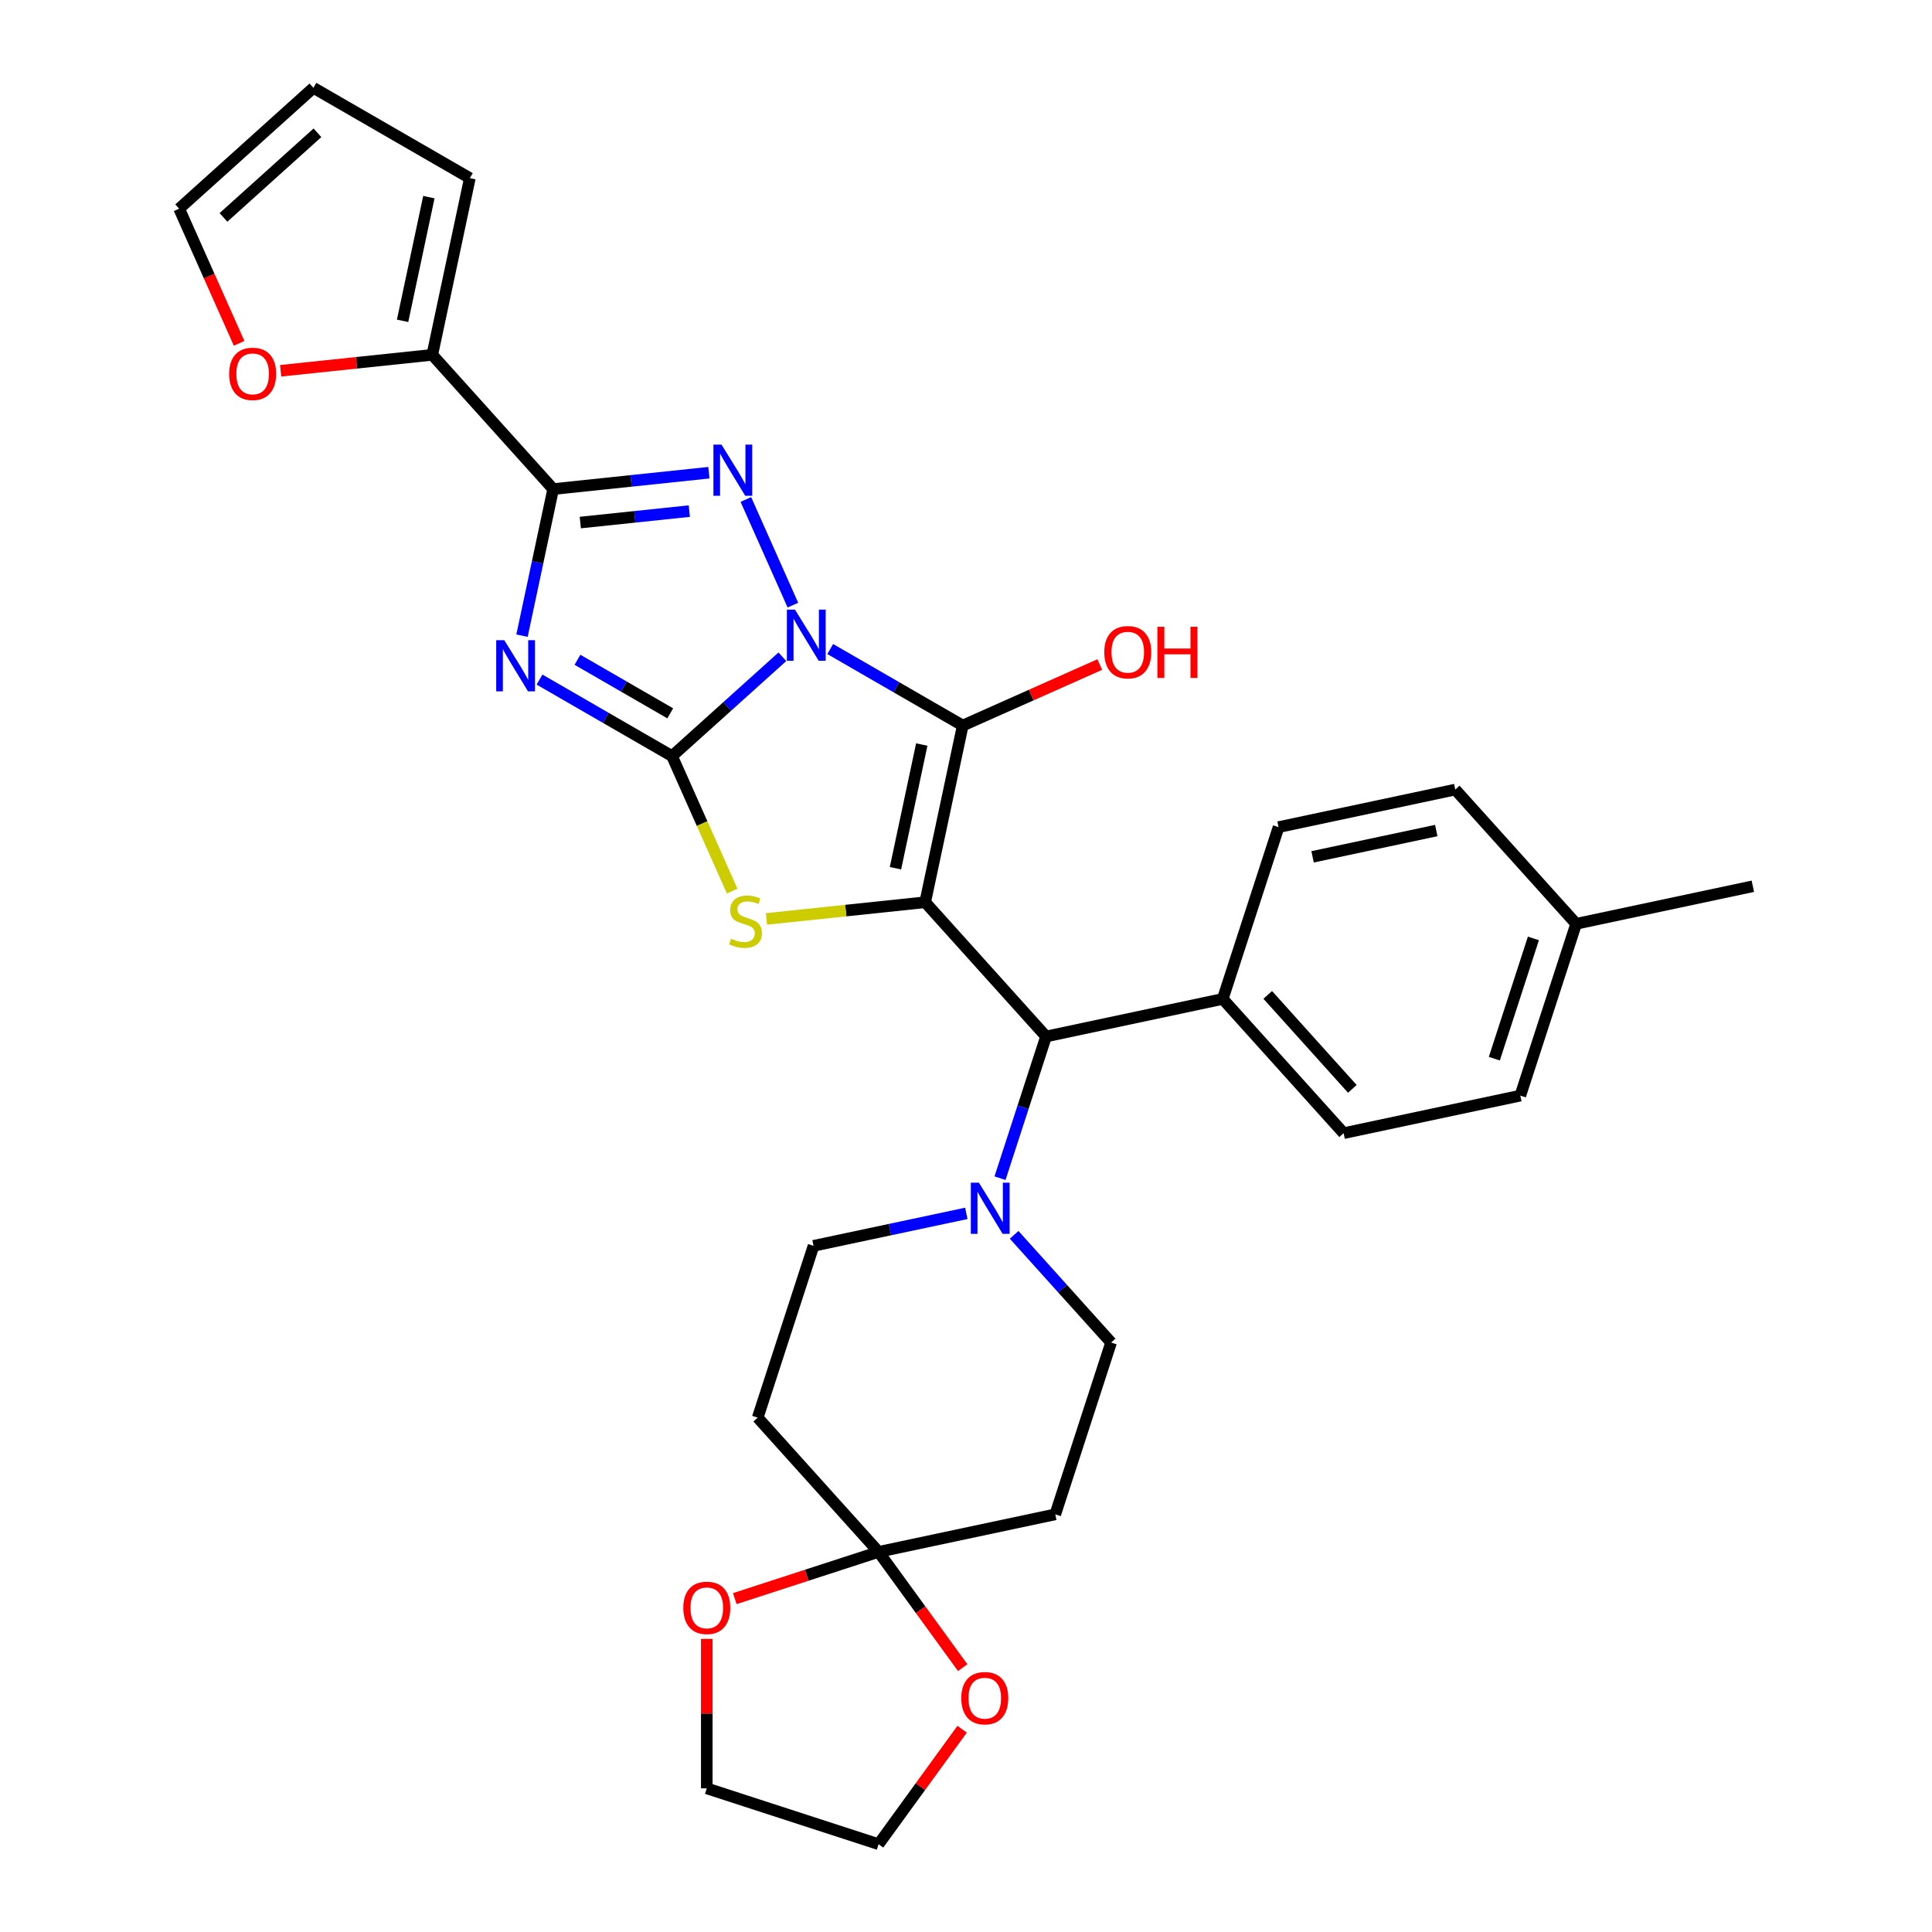 <?xml version='1.0' encoding='iso-8859-1'?>
<svg version='1.1' baseProfile='full'
              xmlns='http://www.w3.org/2000/svg'
                      xmlns:rdkit='http://www.rdkit.org/xml'
                      xmlns:xlink='http://www.w3.org/1999/xlink'
                  xml:space='preserve'
width='1000px' height='1000px' viewBox='0 0 1000 1000'>
<!-- END OF HEADER -->
<rect style='opacity:1.0;fill:#FFFFFF;stroke:none' width='1000' height='1000' x='0' y='0'> </rect>
<path class='bond-0' d='M 404.957,339.938 L 376.404,365.647' style='fill:none;fill-rule:evenodd;stroke:#0000FF;stroke-width:6px;stroke-linecap:butt;stroke-linejoin:miter;stroke-opacity:1' />
<path class='bond-0' d='M 376.404,365.647 L 347.852,391.355' style='fill:none;fill-rule:evenodd;stroke:#000000;stroke-width:6px;stroke-linecap:butt;stroke-linejoin:miter;stroke-opacity:1' />
<path class='bond-2' d='M 429.716,335.938 L 464.013,355.74' style='fill:none;fill-rule:evenodd;stroke:#0000FF;stroke-width:6px;stroke-linecap:butt;stroke-linejoin:miter;stroke-opacity:1' />
<path class='bond-2' d='M 464.013,355.74 L 498.311,375.542' style='fill:none;fill-rule:evenodd;stroke:#000000;stroke-width:6px;stroke-linecap:butt;stroke-linejoin:miter;stroke-opacity:1' />
<path class='bond-4' d='M 410.401,313.214 L 386.052,258.525' style='fill:none;fill-rule:evenodd;stroke:#0000FF;stroke-width:6px;stroke-linecap:butt;stroke-linejoin:miter;stroke-opacity:1' />
<path class='bond-3' d='M 347.852,391.355 L 313.554,371.554' style='fill:none;fill-rule:evenodd;stroke:#000000;stroke-width:6px;stroke-linecap:butt;stroke-linejoin:miter;stroke-opacity:1' />
<path class='bond-3' d='M 313.554,371.554 L 279.257,351.752' style='fill:none;fill-rule:evenodd;stroke:#0000FF;stroke-width:6px;stroke-linecap:butt;stroke-linejoin:miter;stroke-opacity:1' />
<path class='bond-3' d='M 346.913,369.22 L 322.905,355.359' style='fill:none;fill-rule:evenodd;stroke:#000000;stroke-width:6px;stroke-linecap:butt;stroke-linejoin:miter;stroke-opacity:1' />
<path class='bond-3' d='M 322.905,355.359 L 298.896,341.498' style='fill:none;fill-rule:evenodd;stroke:#0000FF;stroke-width:6px;stroke-linecap:butt;stroke-linejoin:miter;stroke-opacity:1' />
<path class='bond-6' d='M 347.852,391.355 L 363.407,426.294' style='fill:none;fill-rule:evenodd;stroke:#000000;stroke-width:6px;stroke-linecap:butt;stroke-linejoin:miter;stroke-opacity:1' />
<path class='bond-6' d='M 363.407,426.294 L 378.963,461.233' style='fill:none;fill-rule:evenodd;stroke:#CCCC00;stroke-width:6px;stroke-linecap:butt;stroke-linejoin:miter;stroke-opacity:1' />
<path class='bond-1' d='M 478.871,466.999 L 498.311,375.542' style='fill:none;fill-rule:evenodd;stroke:#000000;stroke-width:6px;stroke-linecap:butt;stroke-linejoin:miter;stroke-opacity:1' />
<path class='bond-1' d='M 463.495,449.393 L 477.103,385.372' style='fill:none;fill-rule:evenodd;stroke:#000000;stroke-width:6px;stroke-linecap:butt;stroke-linejoin:miter;stroke-opacity:1' />
<path class='bond-7' d='M 478.871,466.999 L 541.435,536.484' style='fill:none;fill-rule:evenodd;stroke:#000000;stroke-width:6px;stroke-linecap:butt;stroke-linejoin:miter;stroke-opacity:1' />
<path class='bond-32' d='M 478.871,466.999 L 437.79,471.317' style='fill:none;fill-rule:evenodd;stroke:#000000;stroke-width:6px;stroke-linecap:butt;stroke-linejoin:miter;stroke-opacity:1' />
<path class='bond-32' d='M 437.79,471.317 L 396.709,475.635' style='fill:none;fill-rule:evenodd;stroke:#CCCC00;stroke-width:6px;stroke-linecap:butt;stroke-linejoin:miter;stroke-opacity:1' />
<path class='bond-19' d='M 498.311,375.542 L 533.773,359.753' style='fill:none;fill-rule:evenodd;stroke:#000000;stroke-width:6px;stroke-linecap:butt;stroke-linejoin:miter;stroke-opacity:1' />
<path class='bond-19' d='M 533.773,359.753 L 569.235,343.964' style='fill:none;fill-rule:evenodd;stroke:#FF0000;stroke-width:6px;stroke-linecap:butt;stroke-linejoin:miter;stroke-opacity:1' />
<path class='bond-31' d='M 270.189,329.028 L 278.253,291.088' style='fill:none;fill-rule:evenodd;stroke:#0000FF;stroke-width:6px;stroke-linecap:butt;stroke-linejoin:miter;stroke-opacity:1' />
<path class='bond-31' d='M 278.253,291.088 L 286.318,253.147' style='fill:none;fill-rule:evenodd;stroke:#000000;stroke-width:6px;stroke-linecap:butt;stroke-linejoin:miter;stroke-opacity:1' />
<path class='bond-5' d='M 366.927,244.675 L 326.622,248.911' style='fill:none;fill-rule:evenodd;stroke:#0000FF;stroke-width:6px;stroke-linecap:butt;stroke-linejoin:miter;stroke-opacity:1' />
<path class='bond-5' d='M 326.622,248.911 L 286.318,253.147' style='fill:none;fill-rule:evenodd;stroke:#000000;stroke-width:6px;stroke-linecap:butt;stroke-linejoin:miter;stroke-opacity:1' />
<path class='bond-5' d='M 356.79,264.544 L 328.577,267.509' style='fill:none;fill-rule:evenodd;stroke:#0000FF;stroke-width:6px;stroke-linecap:butt;stroke-linejoin:miter;stroke-opacity:1' />
<path class='bond-5' d='M 328.577,267.509 L 300.364,270.474' style='fill:none;fill-rule:evenodd;stroke:#000000;stroke-width:6px;stroke-linecap:butt;stroke-linejoin:miter;stroke-opacity:1' />
<path class='bond-10' d='M 286.318,253.147 L 223.753,183.663' style='fill:none;fill-rule:evenodd;stroke:#000000;stroke-width:6px;stroke-linecap:butt;stroke-linejoin:miter;stroke-opacity:1' />
<path class='bond-8' d='M 541.435,536.484 L 529.519,573.158' style='fill:none;fill-rule:evenodd;stroke:#000000;stroke-width:6px;stroke-linecap:butt;stroke-linejoin:miter;stroke-opacity:1' />
<path class='bond-8' d='M 529.519,573.158 L 517.603,609.831' style='fill:none;fill-rule:evenodd;stroke:#0000FF;stroke-width:6px;stroke-linecap:butt;stroke-linejoin:miter;stroke-opacity:1' />
<path class='bond-14' d='M 541.435,536.484 L 632.893,517.044' style='fill:none;fill-rule:evenodd;stroke:#000000;stroke-width:6px;stroke-linecap:butt;stroke-linejoin:miter;stroke-opacity:1' />
<path class='bond-15' d='M 500.162,628.04 L 460.623,636.444' style='fill:none;fill-rule:evenodd;stroke:#0000FF;stroke-width:6px;stroke-linecap:butt;stroke-linejoin:miter;stroke-opacity:1' />
<path class='bond-15' d='M 460.623,636.444 L 421.084,644.849' style='fill:none;fill-rule:evenodd;stroke:#000000;stroke-width:6px;stroke-linecap:butt;stroke-linejoin:miter;stroke-opacity:1' />
<path class='bond-16' d='M 524.921,639.157 L 550.014,667.025' style='fill:none;fill-rule:evenodd;stroke:#0000FF;stroke-width:6px;stroke-linecap:butt;stroke-linejoin:miter;stroke-opacity:1' />
<path class='bond-16' d='M 550.014,667.025 L 575.106,694.893' style='fill:none;fill-rule:evenodd;stroke:#000000;stroke-width:6px;stroke-linecap:butt;stroke-linejoin:miter;stroke-opacity:1' />
<path class='bond-9' d='M 454.755,803.258 L 546.213,783.818' style='fill:none;fill-rule:evenodd;stroke:#000000;stroke-width:6px;stroke-linecap:butt;stroke-linejoin:miter;stroke-opacity:1' />
<path class='bond-17' d='M 454.755,803.258 L 476.521,833.216' style='fill:none;fill-rule:evenodd;stroke:#000000;stroke-width:6px;stroke-linecap:butt;stroke-linejoin:miter;stroke-opacity:1' />
<path class='bond-17' d='M 476.521,833.216 L 498.287,863.175' style='fill:none;fill-rule:evenodd;stroke:#FF0000;stroke-width:6px;stroke-linecap:butt;stroke-linejoin:miter;stroke-opacity:1' />
<path class='bond-18' d='M 454.755,803.258 L 417.539,815.35' style='fill:none;fill-rule:evenodd;stroke:#000000;stroke-width:6px;stroke-linecap:butt;stroke-linejoin:miter;stroke-opacity:1' />
<path class='bond-18' d='M 417.539,815.35 L 380.323,827.442' style='fill:none;fill-rule:evenodd;stroke:#FF0000;stroke-width:6px;stroke-linecap:butt;stroke-linejoin:miter;stroke-opacity:1' />
<path class='bond-34' d='M 454.755,803.258 L 392.191,733.773' style='fill:none;fill-rule:evenodd;stroke:#000000;stroke-width:6px;stroke-linecap:butt;stroke-linejoin:miter;stroke-opacity:1' />
<path class='bond-13' d='M 223.753,183.663 L 184.505,187.788' style='fill:none;fill-rule:evenodd;stroke:#000000;stroke-width:6px;stroke-linecap:butt;stroke-linejoin:miter;stroke-opacity:1' />
<path class='bond-13' d='M 184.505,187.788 L 145.257,191.913' style='fill:none;fill-rule:evenodd;stroke:#FF0000;stroke-width:6px;stroke-linecap:butt;stroke-linejoin:miter;stroke-opacity:1' />
<path class='bond-20' d='M 223.753,183.663 L 243.193,92.205' style='fill:none;fill-rule:evenodd;stroke:#000000;stroke-width:6px;stroke-linecap:butt;stroke-linejoin:miter;stroke-opacity:1' />
<path class='bond-20' d='M 208.378,166.056 L 221.986,102.036' style='fill:none;fill-rule:evenodd;stroke:#000000;stroke-width:6px;stroke-linecap:butt;stroke-linejoin:miter;stroke-opacity:1' />
<path class='bond-11' d='M 546.213,783.818 L 575.106,694.893' style='fill:none;fill-rule:evenodd;stroke:#000000;stroke-width:6px;stroke-linecap:butt;stroke-linejoin:miter;stroke-opacity:1' />
<path class='bond-12' d='M 392.191,733.773 L 421.084,644.849' style='fill:none;fill-rule:evenodd;stroke:#000000;stroke-width:6px;stroke-linecap:butt;stroke-linejoin:miter;stroke-opacity:1' />
<path class='bond-21' d='M 123.763,177.709 L 108.248,142.864' style='fill:none;fill-rule:evenodd;stroke:#FF0000;stroke-width:6px;stroke-linecap:butt;stroke-linejoin:miter;stroke-opacity:1' />
<path class='bond-21' d='M 108.248,142.864 L 92.734,108.019' style='fill:none;fill-rule:evenodd;stroke:#000000;stroke-width:6px;stroke-linecap:butt;stroke-linejoin:miter;stroke-opacity:1' />
<path class='bond-23' d='M 632.893,517.044 L 695.457,586.529' style='fill:none;fill-rule:evenodd;stroke:#000000;stroke-width:6px;stroke-linecap:butt;stroke-linejoin:miter;stroke-opacity:1' />
<path class='bond-23' d='M 656.174,514.954 L 699.969,563.593' style='fill:none;fill-rule:evenodd;stroke:#000000;stroke-width:6px;stroke-linecap:butt;stroke-linejoin:miter;stroke-opacity:1' />
<path class='bond-24' d='M 632.893,517.044 L 661.786,428.119' style='fill:none;fill-rule:evenodd;stroke:#000000;stroke-width:6px;stroke-linecap:butt;stroke-linejoin:miter;stroke-opacity:1' />
<path class='bond-29' d='M 497.988,895.04 L 476.372,924.793' style='fill:none;fill-rule:evenodd;stroke:#FF0000;stroke-width:6px;stroke-linecap:butt;stroke-linejoin:miter;stroke-opacity:1' />
<path class='bond-29' d='M 476.372,924.793 L 454.755,954.545' style='fill:none;fill-rule:evenodd;stroke:#000000;stroke-width:6px;stroke-linecap:butt;stroke-linejoin:miter;stroke-opacity:1' />
<path class='bond-28' d='M 365.83,848.289 L 365.83,886.971' style='fill:none;fill-rule:evenodd;stroke:#FF0000;stroke-width:6px;stroke-linecap:butt;stroke-linejoin:miter;stroke-opacity:1' />
<path class='bond-28' d='M 365.83,886.971 L 365.83,925.652' style='fill:none;fill-rule:evenodd;stroke:#000000;stroke-width:6px;stroke-linecap:butt;stroke-linejoin:miter;stroke-opacity:1' />
<path class='bond-22' d='M 243.193,92.205 L 162.219,45.455' style='fill:none;fill-rule:evenodd;stroke:#000000;stroke-width:6px;stroke-linecap:butt;stroke-linejoin:miter;stroke-opacity:1' />
<path class='bond-33' d='M 92.734,108.019 L 162.219,45.455' style='fill:none;fill-rule:evenodd;stroke:#000000;stroke-width:6px;stroke-linecap:butt;stroke-linejoin:miter;stroke-opacity:1' />
<path class='bond-33' d='M 115.67,112.531 L 164.309,68.736' style='fill:none;fill-rule:evenodd;stroke:#000000;stroke-width:6px;stroke-linecap:butt;stroke-linejoin:miter;stroke-opacity:1' />
<path class='bond-26' d='M 695.457,586.529 L 786.915,567.089' style='fill:none;fill-rule:evenodd;stroke:#000000;stroke-width:6px;stroke-linecap:butt;stroke-linejoin:miter;stroke-opacity:1' />
<path class='bond-25' d='M 661.786,428.119 L 753.244,408.679' style='fill:none;fill-rule:evenodd;stroke:#000000;stroke-width:6px;stroke-linecap:butt;stroke-linejoin:miter;stroke-opacity:1' />
<path class='bond-25' d='M 679.393,443.495 L 743.413,429.887' style='fill:none;fill-rule:evenodd;stroke:#000000;stroke-width:6px;stroke-linecap:butt;stroke-linejoin:miter;stroke-opacity:1' />
<path class='bond-27' d='M 753.244,408.679 L 815.808,478.164' style='fill:none;fill-rule:evenodd;stroke:#000000;stroke-width:6px;stroke-linecap:butt;stroke-linejoin:miter;stroke-opacity:1' />
<path class='bond-35' d='M 786.915,567.089 L 815.808,478.164' style='fill:none;fill-rule:evenodd;stroke:#000000;stroke-width:6px;stroke-linecap:butt;stroke-linejoin:miter;stroke-opacity:1' />
<path class='bond-35' d='M 773.464,547.971 L 793.689,485.724' style='fill:none;fill-rule:evenodd;stroke:#000000;stroke-width:6px;stroke-linecap:butt;stroke-linejoin:miter;stroke-opacity:1' />
<path class='bond-30' d='M 815.808,478.164 L 907.266,458.724' style='fill:none;fill-rule:evenodd;stroke:#000000;stroke-width:6px;stroke-linecap:butt;stroke-linejoin:miter;stroke-opacity:1' />
<path class='bond-36' d='M 365.83,925.652 L 454.755,954.545' style='fill:none;fill-rule:evenodd;stroke:#000000;stroke-width:6px;stroke-linecap:butt;stroke-linejoin:miter;stroke-opacity:1' />
<path  class='atom-0' d='M 411.483 315.551
L 420.16 329.577
Q 421.02 330.96, 422.404 333.466
Q 423.788 335.972, 423.863 336.122
L 423.863 315.551
L 427.378 315.551
L 427.378 342.031
L 423.751 342.031
L 414.438 326.697
Q 413.353 324.902, 412.194 322.845
Q 411.072 320.787, 410.735 320.152
L 410.735 342.031
L 407.294 342.031
L 407.294 315.551
L 411.483 315.551
' fill='#0000FF'/>
<path  class='atom-4' d='M 261.024 331.365
L 269.701 345.39
Q 270.562 346.774, 271.945 349.28
Q 273.329 351.786, 273.404 351.935
L 273.404 331.365
L 276.92 331.365
L 276.92 357.845
L 273.292 357.845
L 263.979 342.511
Q 262.894 340.715, 261.735 338.658
Q 260.613 336.601, 260.276 335.966
L 260.276 357.845
L 256.836 357.845
L 256.836 331.365
L 261.024 331.365
' fill='#0000FF'/>
<path  class='atom-5' d='M 373.453 230.134
L 382.13 244.159
Q 382.99 245.543, 384.374 248.049
Q 385.758 250.555, 385.833 250.704
L 385.833 230.134
L 389.348 230.134
L 389.348 256.614
L 385.72 256.614
L 376.408 241.279
Q 375.323 239.484, 374.164 237.427
Q 373.042 235.37, 372.705 234.734
L 372.705 256.614
L 369.264 256.614
L 369.264 230.134
L 373.453 230.134
' fill='#0000FF'/>
<path  class='atom-7' d='M 378.402 485.861
Q 378.701 485.973, 379.935 486.497
Q 381.17 487.02, 382.516 487.357
Q 383.9 487.656, 385.246 487.656
Q 387.752 487.656, 389.211 486.459
Q 390.669 485.225, 390.669 483.093
Q 390.669 481.635, 389.921 480.737
Q 389.211 479.84, 388.089 479.353
Q 386.967 478.867, 385.097 478.306
Q 382.74 477.596, 381.319 476.922
Q 379.935 476.249, 378.926 474.828
Q 377.953 473.407, 377.953 471.013
Q 377.953 467.684, 380.197 465.627
Q 382.479 463.57, 386.967 463.57
Q 390.033 463.57, 393.512 465.029
L 392.651 467.909
Q 389.472 466.6, 387.079 466.6
Q 384.498 466.6, 383.077 467.684
Q 381.656 468.732, 381.693 470.564
Q 381.693 471.986, 382.404 472.846
Q 383.152 473.706, 384.199 474.192
Q 385.284 474.678, 387.079 475.239
Q 389.472 475.987, 390.894 476.735
Q 392.315 477.483, 393.325 479.017
Q 394.372 480.513, 394.372 483.093
Q 394.372 486.759, 391.903 488.741
Q 389.472 490.686, 385.396 490.686
Q 383.04 490.686, 381.244 490.162
Q 379.487 489.676, 377.392 488.816
L 378.402 485.861
' fill='#CCCC00'/>
<path  class='atom-9' d='M 506.688 612.169
L 515.365 626.194
Q 516.226 627.578, 517.609 630.084
Q 518.993 632.589, 519.068 632.739
L 519.068 612.169
L 522.584 612.169
L 522.584 638.648
L 518.956 638.648
L 509.643 623.314
Q 508.558 621.519, 507.399 619.462
Q 506.277 617.405, 505.94 616.769
L 505.94 638.648
L 502.5 638.648
L 502.5 612.169
L 506.688 612.169
' fill='#0000FF'/>
<path  class='atom-14' d='M 118.609 193.511
Q 118.609 187.153, 121.751 183.6
Q 124.893 180.047, 130.765 180.047
Q 136.636 180.047, 139.778 183.6
Q 142.92 187.153, 142.92 193.511
Q 142.92 199.944, 139.741 203.609
Q 136.562 207.237, 130.765 207.237
Q 124.93 207.237, 121.751 203.609
Q 118.609 199.981, 118.609 193.511
M 130.765 204.245
Q 134.804 204.245, 136.973 201.552
Q 139.18 198.822, 139.18 193.511
Q 139.18 188.312, 136.973 185.694
Q 134.804 183.039, 130.765 183.039
Q 126.725 183.039, 124.519 185.657
Q 122.349 188.275, 122.349 193.511
Q 122.349 198.859, 124.519 201.552
Q 126.725 204.245, 130.765 204.245
' fill='#FF0000'/>
<path  class='atom-18' d='M 497.558 878.976
Q 497.558 872.618, 500.7 869.065
Q 503.841 865.512, 509.713 865.512
Q 515.585 865.512, 518.727 869.065
Q 521.868 872.618, 521.868 878.976
Q 521.868 885.409, 518.689 889.075
Q 515.51 892.702, 509.713 892.702
Q 503.879 892.702, 500.7 889.075
Q 497.558 885.447, 497.558 878.976
M 509.713 889.71
Q 513.753 889.71, 515.922 887.018
Q 518.128 884.287, 518.128 878.976
Q 518.128 873.778, 515.922 871.16
Q 513.753 868.504, 509.713 868.504
Q 505.674 868.504, 503.467 871.122
Q 501.298 873.74, 501.298 878.976
Q 501.298 884.325, 503.467 887.018
Q 505.674 889.71, 509.713 889.71
' fill='#FF0000'/>
<path  class='atom-19' d='M 353.675 832.226
Q 353.675 825.868, 356.817 822.315
Q 359.958 818.762, 365.83 818.762
Q 371.702 818.762, 374.844 822.315
Q 377.985 825.868, 377.985 832.226
Q 377.985 838.659, 374.806 842.324
Q 371.627 845.952, 365.83 845.952
Q 359.996 845.952, 356.817 842.324
Q 353.675 838.696, 353.675 832.226
M 365.83 842.96
Q 369.87 842.96, 372.039 840.267
Q 374.245 837.537, 374.245 832.226
Q 374.245 827.027, 372.039 824.409
Q 369.87 821.754, 365.83 821.754
Q 361.791 821.754, 359.584 824.372
Q 357.415 826.99, 357.415 832.226
Q 357.415 837.574, 359.584 840.267
Q 361.791 842.96, 365.83 842.96
' fill='#FF0000'/>
<path  class='atom-20' d='M 571.573 337.586
Q 571.573 331.228, 574.714 327.675
Q 577.856 324.122, 583.728 324.122
Q 589.6 324.122, 592.741 327.675
Q 595.883 331.228, 595.883 337.586
Q 595.883 344.019, 592.704 347.684
Q 589.525 351.312, 583.728 351.312
Q 577.893 351.312, 574.714 347.684
Q 571.573 344.056, 571.573 337.586
M 583.728 348.32
Q 587.767 348.32, 589.936 345.627
Q 592.143 342.897, 592.143 337.586
Q 592.143 332.388, 589.936 329.769
Q 587.767 327.114, 583.728 327.114
Q 579.689 327.114, 577.482 329.732
Q 575.313 332.35, 575.313 337.586
Q 575.313 342.934, 577.482 345.627
Q 579.689 348.32, 583.728 348.32
' fill='#FF0000'/>
<path  class='atom-20' d='M 599.062 324.421
L 602.653 324.421
L 602.653 335.679
L 616.191 335.679
L 616.191 324.421
L 619.782 324.421
L 619.782 350.901
L 616.191 350.901
L 616.191 338.671
L 602.653 338.671
L 602.653 350.901
L 599.062 350.901
L 599.062 324.421
' fill='#FF0000'/>
</svg>
